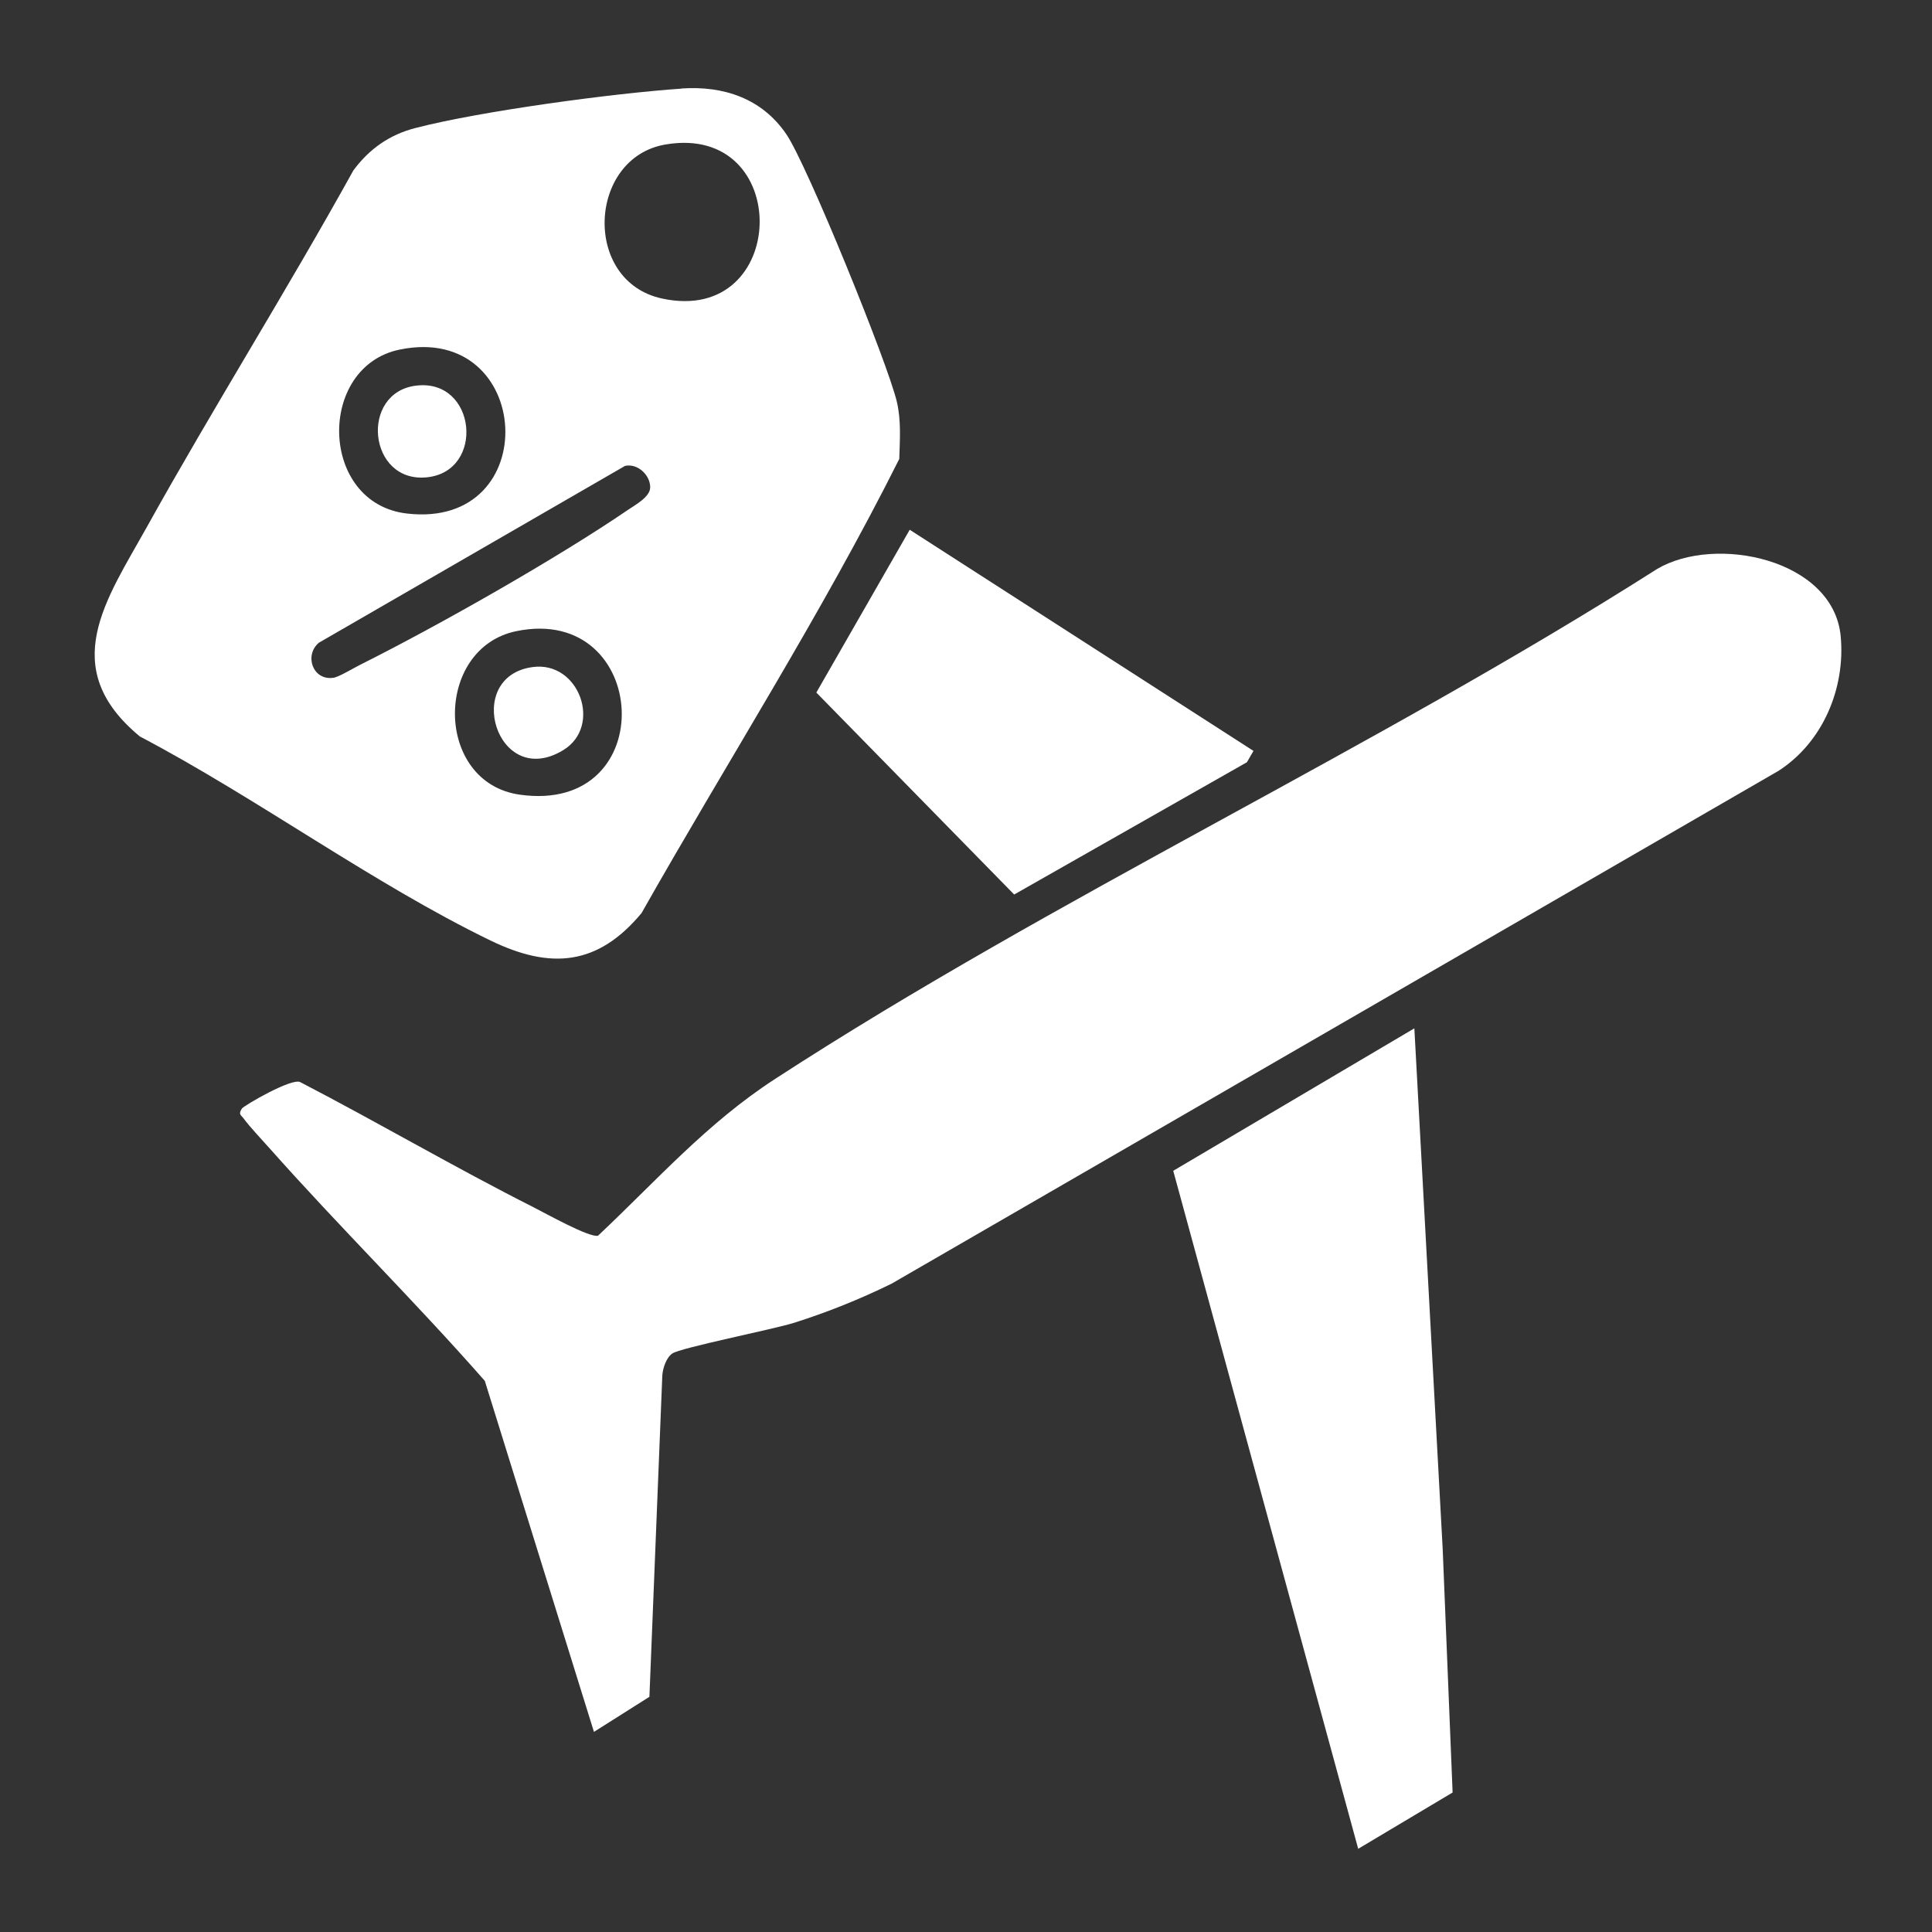 <?xml version="1.0" encoding="UTF-8"?>
<svg id="Layer_1" data-name="Layer 1" xmlns="http://www.w3.org/2000/svg" viewBox="0 0 150 150">
  <rect x="0" y="0" width="150" height="150" fill="#333333" stroke="none"/>
  <defs>
    <style>
      .cls-1 {
        fill: #fff;
      }
    </style>
  </defs>
  <path class="cls-1" d="M46.12,134.48l-8.48-27.27c-5.39-6.14-11.24-11.9-16.66-18-.53-.6-1.65-1.79-2.04-2.34-.23-.32-.46-.33-.16-.8.15-.23,3.91-2.42,4.54-2.05,6.07,3.15,12,6.63,18.1,9.71.91.46,4.36,2.39,5.01,2.21,4.56-4.29,8.44-8.73,13.76-12.18,21.78-14.15,46.46-25.58,68.46-39.58,4.53-2.69,13.69-.77,14.26,5.21.38,4.04-1.38,8.24-4.83,10.46l-68.85,39.81c-2.44,1.2-4.98,2.22-7.57,3.04-1.65.52-8.84,1.94-9.47,2.39-.47.33-.74,1.16-.77,1.73l-1,24.92-4.3,2.72Z"/>
  <path class="cls-1" d="M52.92,6.87c3.25-.22,6.23.76,8.13,3.55,1.62,2.37,7.89,17.82,8.58,20.77.35,1.48.23,2.95.19,4.44-6.03,12.04-13.36,23.51-20.01,35.26-3.4,4.09-7.06,4.39-11.71,2.14-9.16-4.44-18.16-11.08-27.24-15.85-6.47-5.35-2.6-10.62.54-16.26,5.18-9.31,10.87-18.36,16.03-27.68,1.23-1.67,2.8-2.78,4.82-3.3,5.04-1.31,15.37-2.7,20.67-3.06ZM51.66,11.22c-6.02,1.03-6.47,10.63-.25,11.96,9.89,2.13,10.21-13.67.25-11.96ZM31.04,27.14c-6.46,1.32-6.27,11.94.55,12.73,10.71,1.25,9.84-14.86-.55-12.73ZM48.53,36.17l-23.77,13.73c-1.16.97-.48,2.97,1.14,2.72.44-.07,1.58-.77,2.11-1.03,6.05-3.03,15.22-8.23,20.77-12.02.56-.38,1.69-.99,1.7-1.72.02-.93-.94-1.89-1.95-1.68ZM40.1,49c-6.42,1.31-6.41,11.77.27,12.7,11.04,1.55,10.11-14.83-.27-12.7Z"/>
  <polygon class="cls-1" points="109.81 79.84 112.01 120.26 112.78 139.17 105.45 143.54 91.09 90.9 109.81 79.84"/>
  <polygon class="cls-1" points="97.32 58.3 96.81 59.18 78.74 69.45 63.38 53.77 70.63 41.13 97.32 58.3"/>
  <path class="cls-1" d="M41.36,51.79c3.61-.49,5.43,4.59,2.37,6.45-5.16,3.14-7.84-5.72-2.37-6.45Z"/>
  <path class="cls-1" d="M32.31,29.94c4.69-.57,5.38,6.67.82,7.12s-5.22-6.59-.82-7.12Z"/>
</svg>